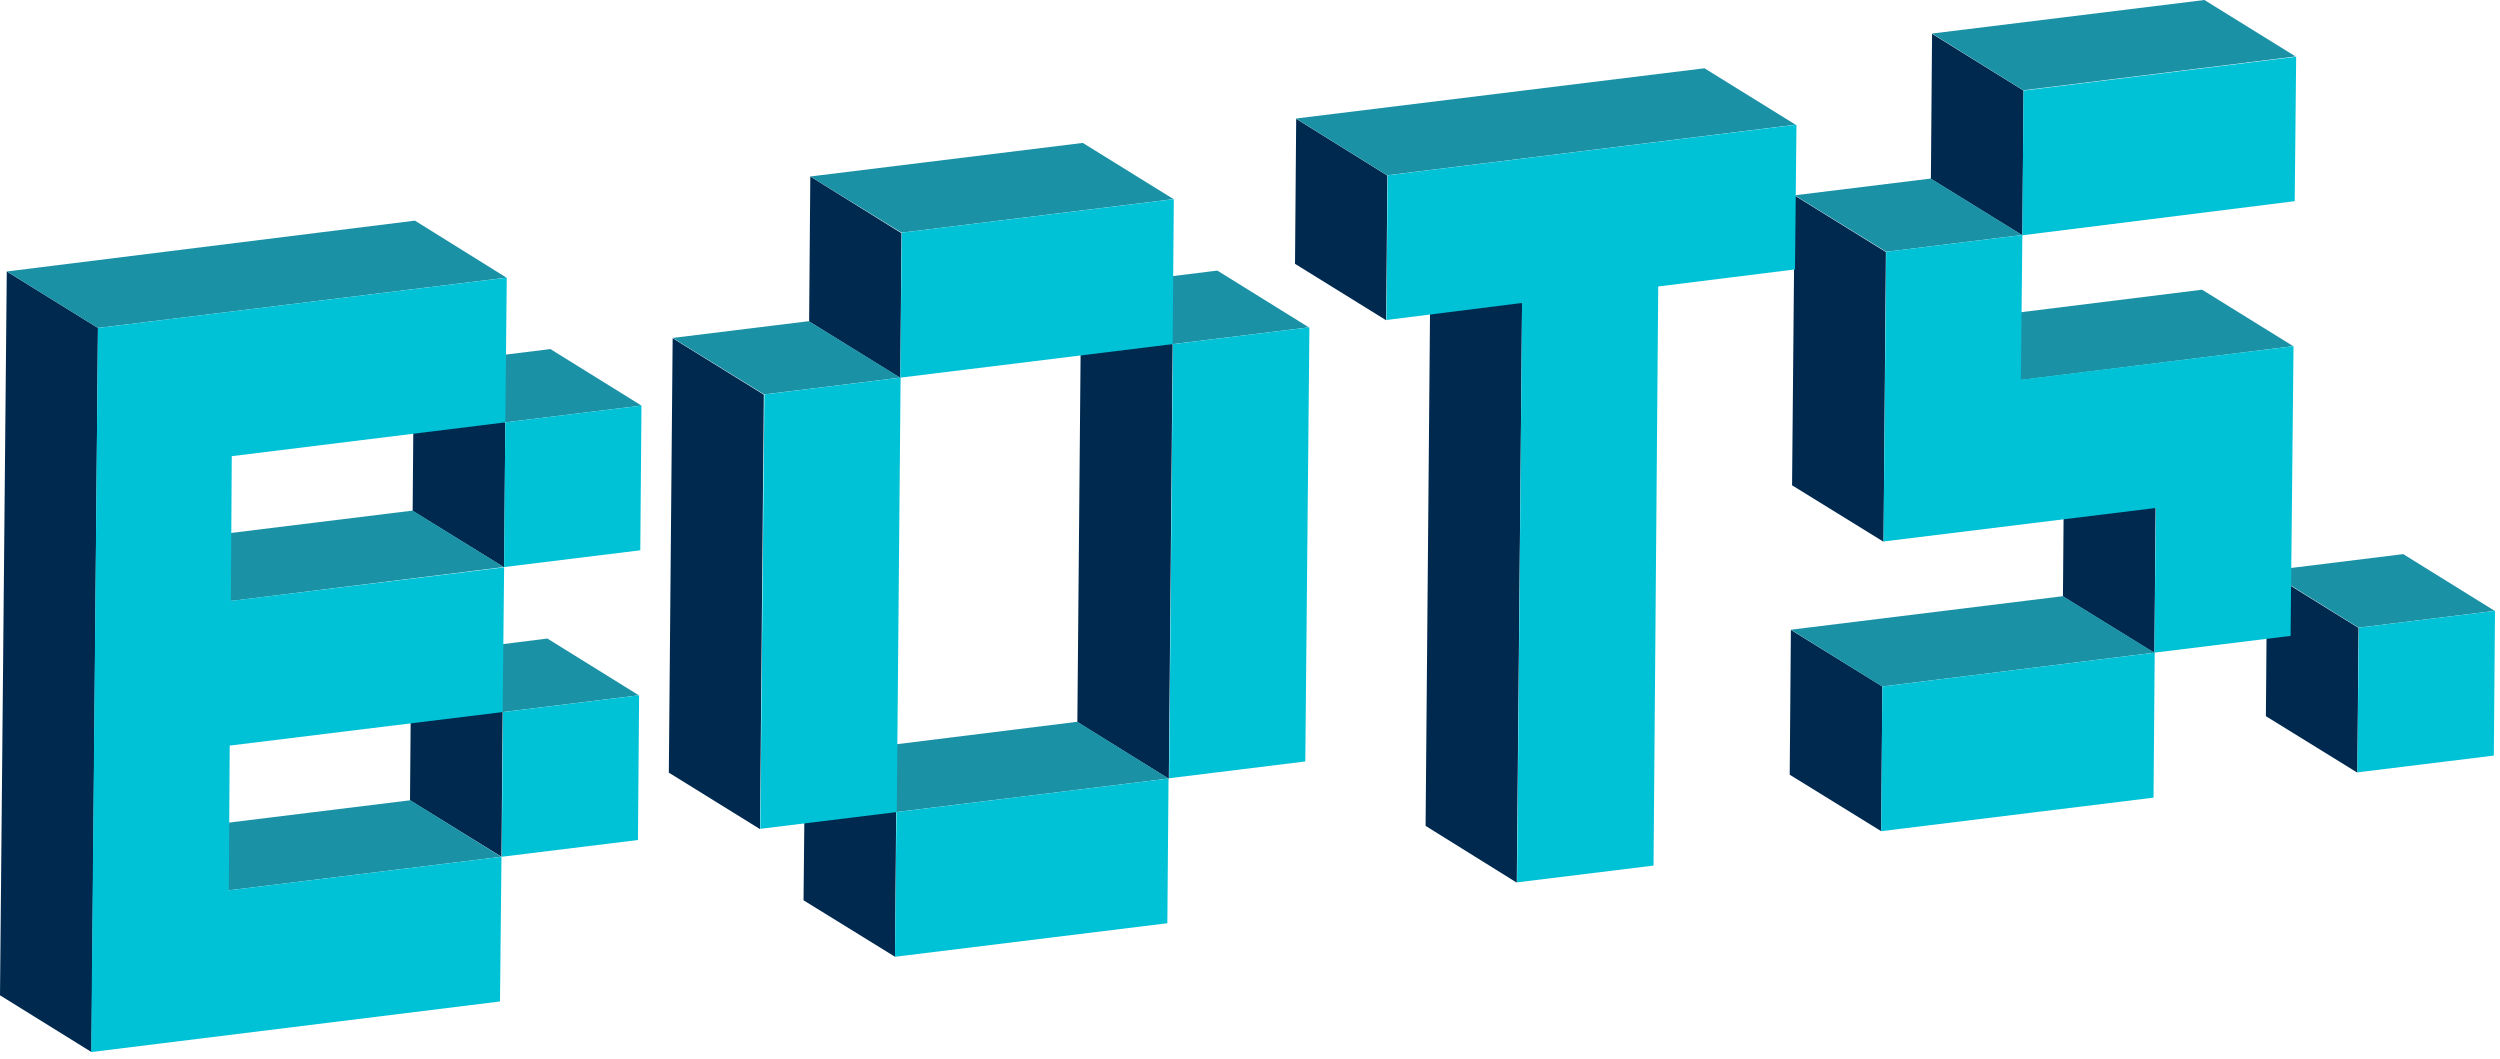 <svg xmlns:xlink="http://www.w3.org/1999/xlink" xmlns="http://www.w3.org/2000/svg" width="85" height="36" alt="BOTS by Revenyou">
  <defs></defs>
  <g fill="none" fill-rule="evenodd">
    <path fill="#00294F" d="M.23 9.23l3.1 1.92-.22 24.62L0 33.84.23 9.23zm27.14 16.46l3.1 1.92-.04 4.92-3.11-1.92.05-4.92zm21.27-17.3l3.11 1.92-.18 19.7-3.1-1.93.17-19.7zm-34.66 13.9l3.11 1.92-.04 4.92-3.11-1.92.04-4.92zm46.9-.88L64 23.34l-.04 4.92-3.11-1.92.04-4.93zM22.87 11.5l3.1 1.92-.13 14.77-3.1-1.92.13-14.77zm13.9-1.72l3.1 1.93-.13 14.77-3.11-1.93.13-14.77zm40.31 9.64l3.11 1.93-.04 4.92-3.11-1.92.04-4.93zm-6.9-4.06l3.11 1.92-.04 4.92-3.11-1.92.04-4.92zm-56.1-2.91l3.1 1.92-.04 4.92-3.11-1.92.04-4.92zm46.94-5.8l3.1 1.92-.08 9.85-3.11-1.92.09-9.85zm-33.47-.65l3.1 1.93-.04 4.92-3.1-1.92.04-4.93zm16.52-1.96l3.1 1.93-.04 4.92-3.1-1.92.04-4.93zm21.62-2.89l3.11 1.93-.04 4.92-3.11-1.92.04-4.93z"></path>
    <path fill="#1B91A6" d="M13.94 27.2l3.1 1.93-9.26 1.14-3.1-1.92 9.26-1.14zm22.69-2.66l3.1 1.93-9.26 1.14-3.1-1.92 9.26-1.15zm-18.02-2.83l3.11 1.93-4.63.57-3.1-1.92 4.62-.58zm51.53-1.44l3.11 1.92-9.26 1.15-3.1-1.93 9.25-1.14zm11.57-1.43l3.11 1.93-4.63.57-3.1-1.93 4.62-.57zm-67.68-1.48l3.1 1.92-9.26 1.15-3.1-1.93 9.26-1.14zm4.67-5.5l3.11 1.93-4.63.57-3.1-1.92 4.62-.57zm8.8-.94l3.11 1.92-4.63.57-3.11-1.92 4.63-.57zm47.37-1.07l3.1 1.92L68.07 13l-3.1-1.92 9.9-1.23zM41.39 9.2l3.11 1.93-4.63.57-3.1-1.93 4.62-.57zM14.12 7.51l3.1 1.93-13.89 1.71-3.1-1.92L14.12 7.5zm51.53-1.44l3.1 1.92-4.62.57-3.11-1.92 4.63-.57zM36.8 4.85l3.1 1.92-9.25 1.14L27.55 6l9.26-1.14zm21.15-2.53l3.1 1.92-13.89 1.72-3.1-1.93 13.9-1.71zm17-2.32l3.1 1.92-9.26 1.15-3.1-1.93L74.95 0z"></path>
    <path class="logo" fill="#00C2D7" d="M17.23 9.44l-.05 4.92-9.3 1.15-.03 4.92 9.29-1.14-.05 4.92-9.28 1.14-.03 4.92 9.27-1.14-.05 4.92-13.9 1.72.23-24.62 13.9-1.71zm22.5 17.03l-.04 4.92-9.26 1.14.05-4.92 9.26-1.14zM61.08 4.24l-.05 4.92-4.65.58-.16 19.69-4.64.57.17-19.7-4.61.58.04-4.92 13.9-1.72zm-39.35 19.4l-.04 4.92-4.63.57.04-4.92 4.63-.57zm51.53-1.45l-.04 4.93-9.26 1.14.04-4.92 9.26-1.15zm-42.64-9.35l-.13 14.77-4.64.57.14-14.77 4.63-.57zm13.9-1.71l-.14 14.76-4.63.57.13-14.76 4.63-.57zm40.31 9.64l-.04 4.92-4.64.57.05-4.92 4.63-.57zM68.76 7.99l-.05 4.92 9.27-1.14-.1 9.85-4.63.57.05-4.92-9.26 1.14.09-9.85 4.63-.57zm-46.95 5.8l-.04 4.92-4.63.57.04-4.92 4.63-.57zm18.1-7.02l-.04 4.93-9.26 1.14.05-4.93 9.26-1.14zm38.16-4.85l-.05 4.92L68.76 8l.04-4.92 9.27-1.15z"></path>
  </g>
</svg>